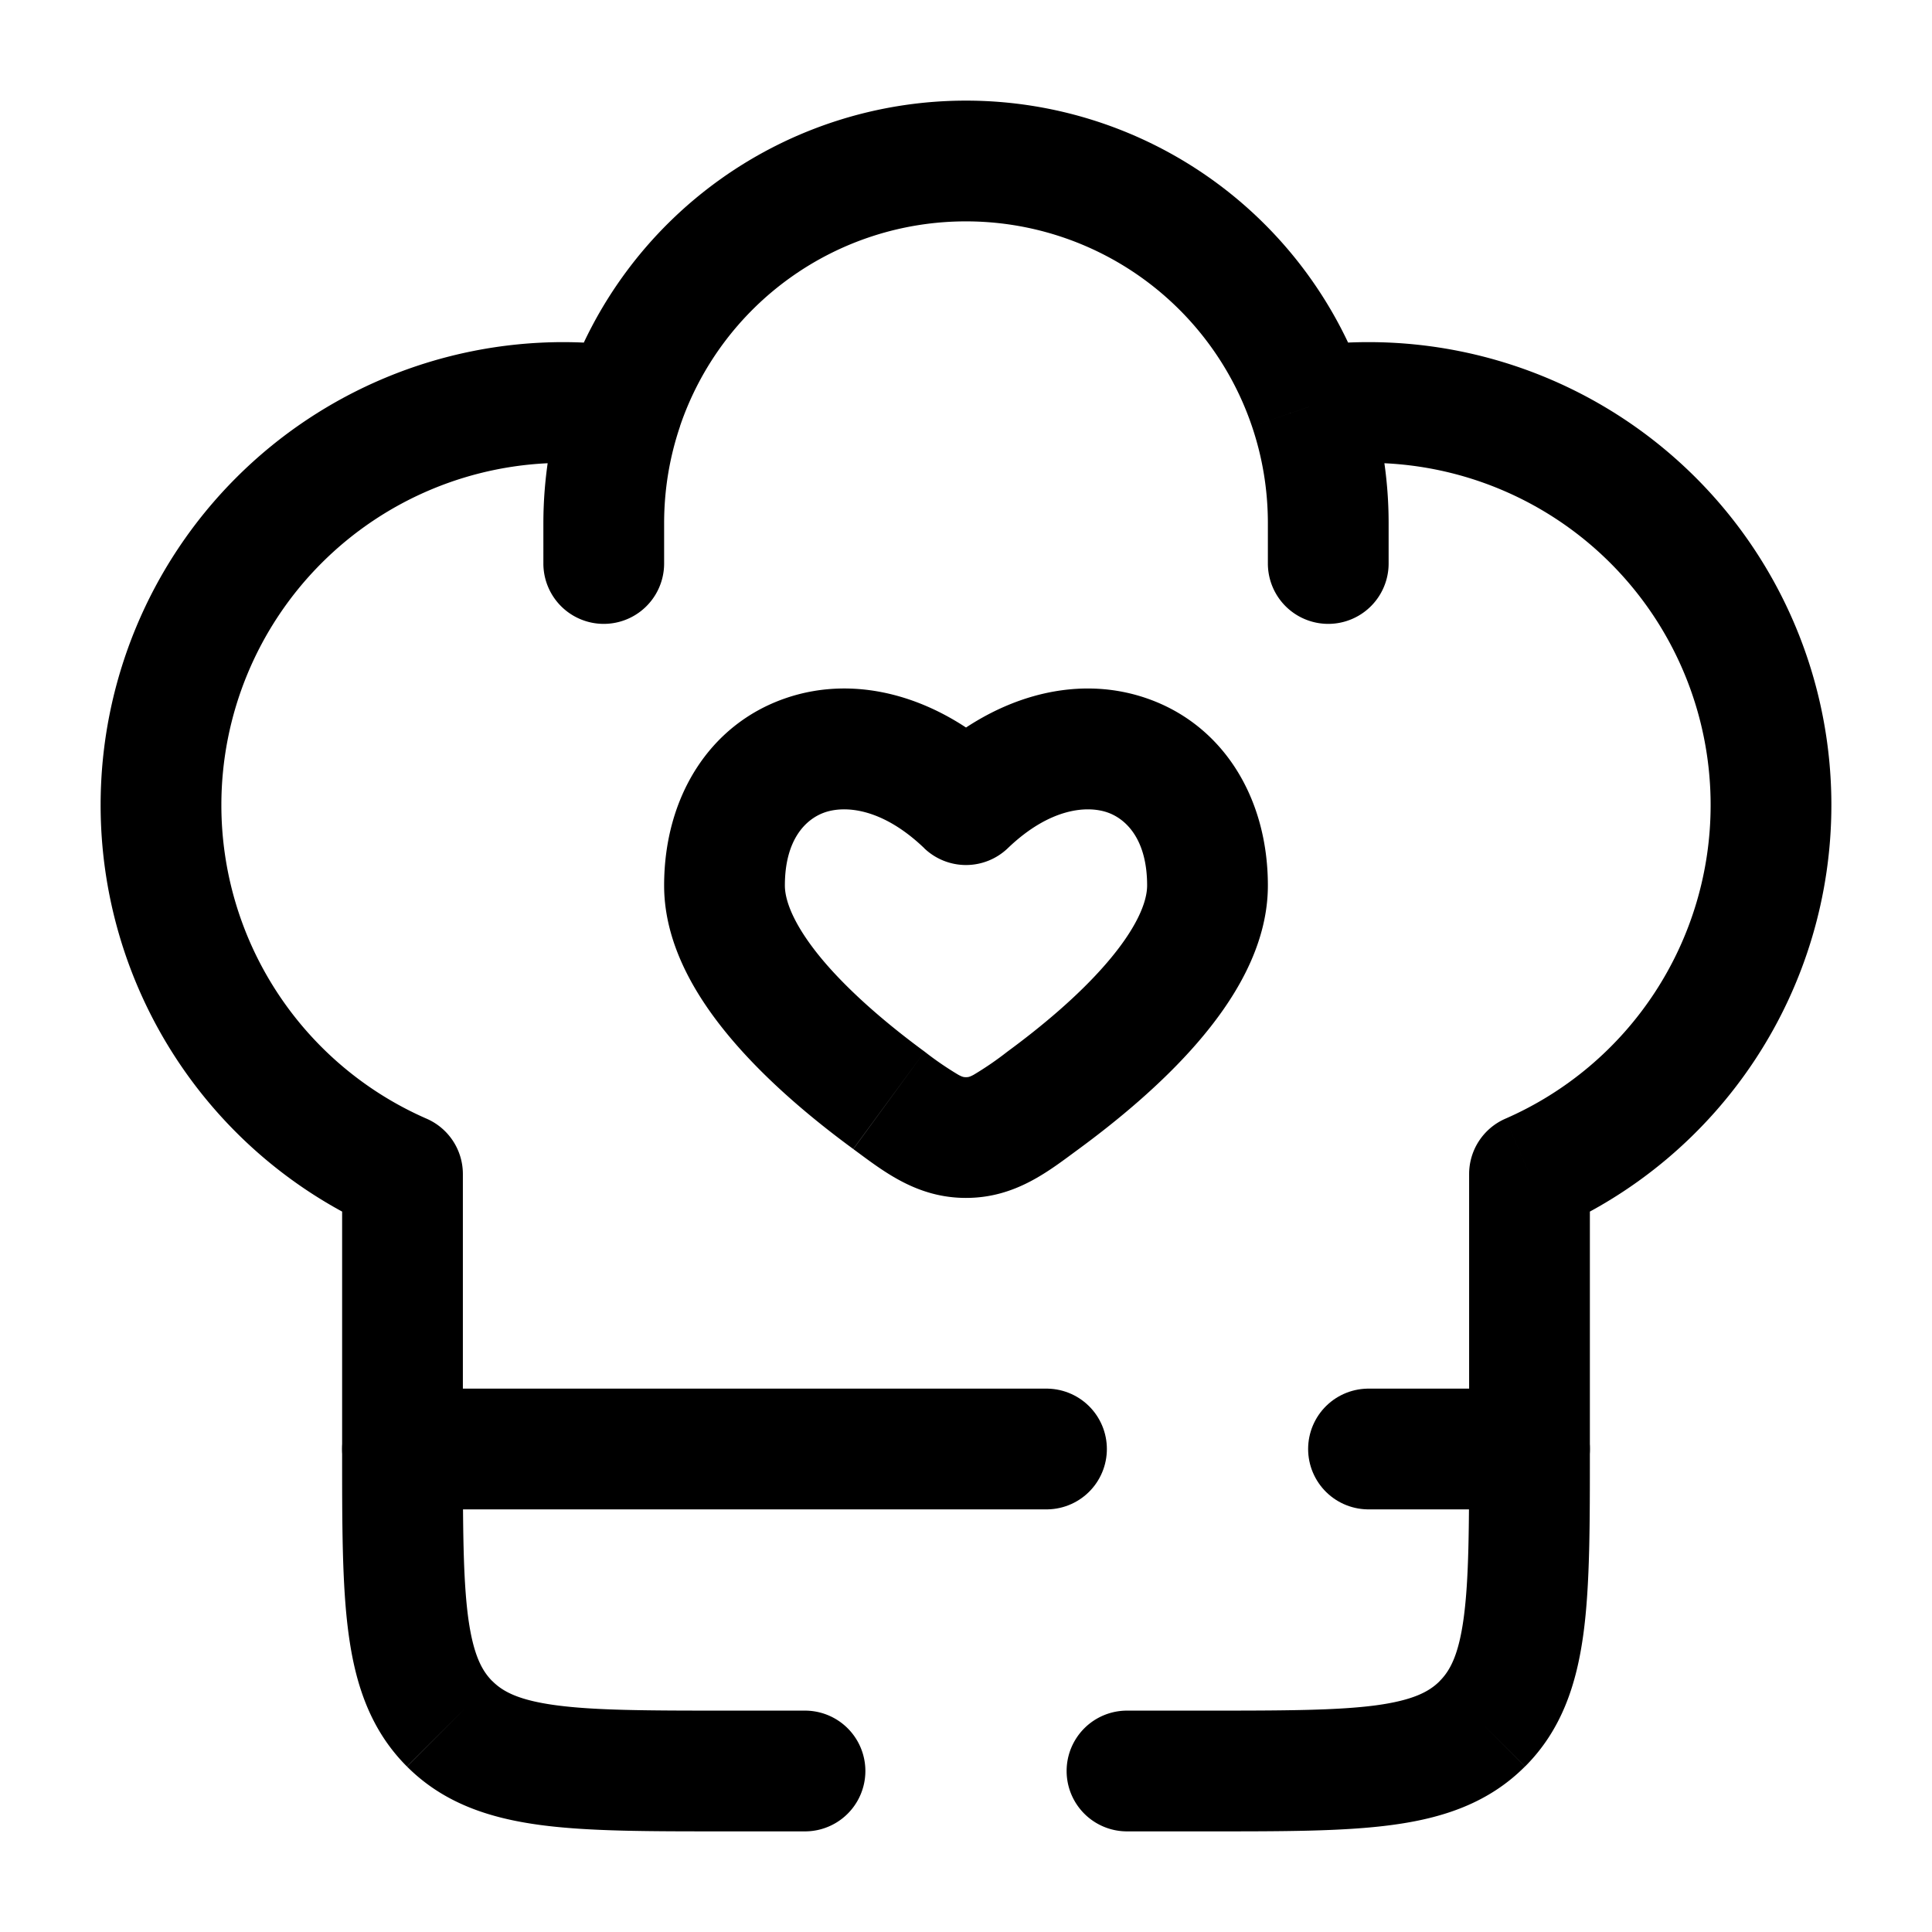<svg xmlns="http://www.w3.org/2000/svg" width="24" height="24" viewBox="0 0 24 24"><g fill="none"><path fill="currentColor" d="m11.043 13.669l-.444.605zM12 9.995l-.519.542a.75.75 0 0 0 1.038 0zm.957 3.674l-.444-.605zm-.957.462v-.75zm-.514-1.067c-.417-.306-.878-.69-1.227-1.092c-.368-.426-.509-.757-.509-.972h-1.5c0 .77.441 1.451.875 1.953c.453.524 1.014.983 1.474 1.32zM9.75 11c0-.576.263-.826.492-.907c.25-.088.714-.06 1.24.444l1.037-1.084c-.825-.79-1.861-1.095-2.773-.775C8.812 9.005 8.25 9.903 8.25 11zm3.65 3.274c.46-.338 1.022-.797 1.475-1.321c.434-.502.875-1.183.875-1.953h-1.5c0 .215-.141.546-.51.972c-.348.403-.809.786-1.226 1.092zM15.75 11c0-1.097-.562-1.995-1.496-2.322c-.912-.32-1.948-.014-2.773.775l1.038 1.084c.525-.504.989-.532 1.24-.444c.228.08.491.331.491.907zm-5.15 3.274c.368.27.782.607 1.4.607v-1.5c-.024 0-.04 0-.094-.029a4 4 0 0 1-.42-.288zm1.914-1.21a4 4 0 0 1-.42.288c-.054.029-.07.029-.094.029v1.5c.618 0 1.032-.337 1.4-.607zM19 18h.75zM5 14.584h.75a.75.75 0 0 0-.45-.687zm14 0l-.3-.687a.75.75 0 0 0-.45.687zM15.75 7a.75.75 0 0 0 1.5 0zm-9 0a.75.75 0 0 0 1.5 0zM14 21.25a.75.75 0 0 0 0 1.5zm-4 1.5a.75.75 0 0 0 0-1.5zM7 4.25A5.75 5.75 0 0 0 1.25 10h1.5A4.25 4.25 0 0 1 7 5.75zm10 1.5A4.25 4.25 0 0 1 21.25 10h1.5A5.75 5.75 0 0 0 17 4.25zm-8 15.5c-.964 0-1.612-.002-2.095-.067c-.461-.062-.659-.169-.789-.3l-1.06 1.062c.455.455 1.022.64 1.65.725c.606.082 1.372.08 2.294.08zM4.25 18c0 .922-.002 1.688.08 2.294c.084.628.27 1.195.725 1.65l1.061-1.06c-.13-.13-.237-.328-.3-.79c-.064-.482-.066-1.13-.066-2.094zm14 0c0 .964-.002 1.612-.067 2.095c-.062.461-.169.659-.3.789l1.062 1.06c.455-.455.64-1.022.725-1.65c.082-.606.08-1.372.08-2.294zM15 22.75c.922 0 1.688.002 2.294-.08c.628-.084 1.195-.27 1.65-.726l-1.06-1.06c-.13.13-.328.237-.79.3c-.482.064-1.13.066-2.094.066zm-8-17q.32 0 .628.046l.219-1.484A6 6 0 0 0 7 4.25zm5-4.5a5.25 5.25 0 0 0-4.973 3.563l1.42.482A3.75 3.75 0 0 1 12 2.75zM7.027 4.813A5.3 5.3 0 0 0 6.75 6.5h1.5c0-.423.07-.828.198-1.205zM17 4.25q-.431 0-.847.062l.22 1.484A4 4 0 0 1 17 5.75zm-5-1.5a3.75 3.75 0 0 1 3.552 2.545l1.42-.482A5.25 5.25 0 0 0 12 1.25zm3.552 2.545c.128.377.198.782.198 1.205h1.5c0-.589-.097-1.156-.277-1.687zM5.75 18v-3.416h-1.5V18zm-.45-4.103A4.25 4.25 0 0 1 2.75 10h-1.5a5.75 5.75 0 0 0 3.45 5.271zm12.95.687V18h1.5v-3.416zm3-4.584a4.25 4.25 0 0 1-2.55 3.897l.6 1.374A5.75 5.75 0 0 0 22.75 10zm-5.5-3.5V7h1.5v-.5zm-9 0V7h1.5v-.5zM15 21.25h-1v1.5h1zm-5 0H9v1.5h1z"></path><path stroke="currentColor" stroke-linecap="round" stroke-linejoin="round" stroke-width="1.5" d="M5 18h8m6 0h-2"></path></g></svg>